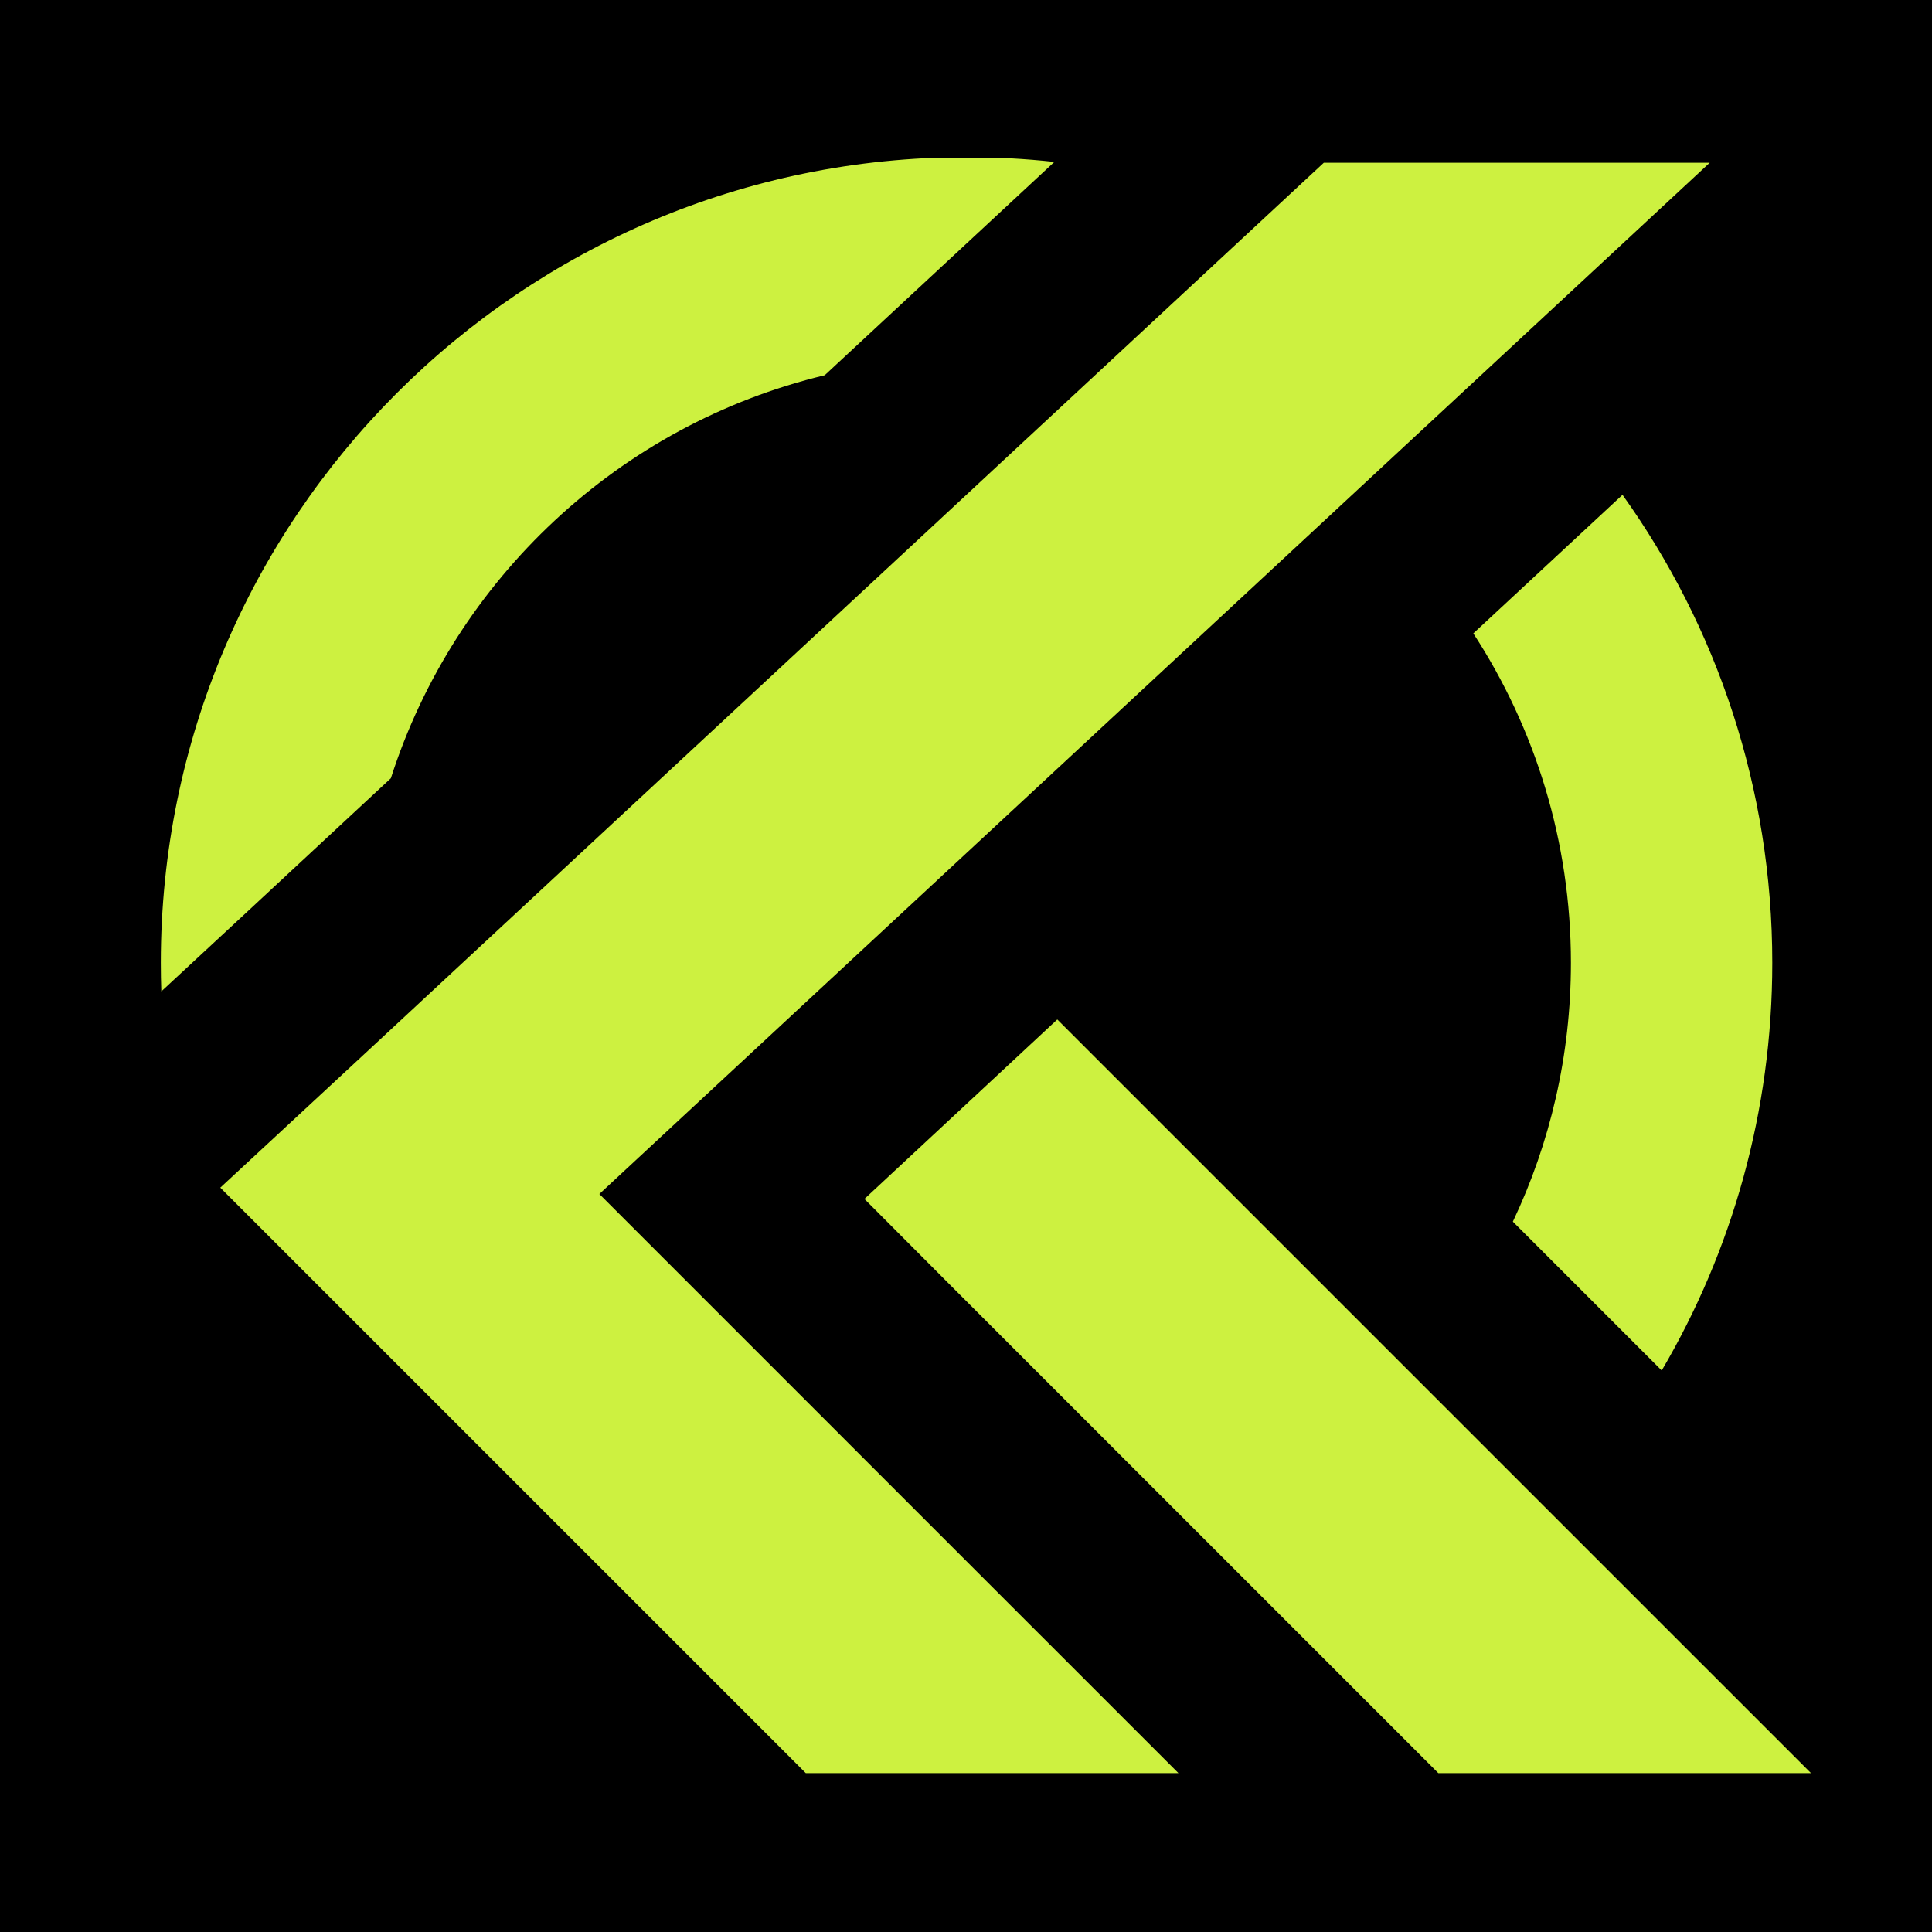 <svg xmlns="http://www.w3.org/2000/svg" xmlns:xlink="http://www.w3.org/1999/xlink" width="500" zoomAndPan="magnify" viewBox="0 0 375 375" height="500" preserveAspectRatio="xMidYMid meet" version="1.0"><defs><g/><clipPath id="bacd7463b1"><path d="M 31.203 30.664 L 205 30.664 L 205 193 L 31.203 193 Z M 31.203 30.664 " clip-rule="nonzero"/></clipPath><clipPath id="a17a82de49"><path d="M 42 31 L 332 31 L 332 344.164 L 42 344.164 Z M 42 31 " clip-rule="nonzero"/></clipPath><clipPath id="c420cc28bf"><path d="M 167 197 L 352 197 L 352 344.164 L 167 344.164 Z M 167 197 " clip-rule="nonzero"/></clipPath></defs><rect x="-37.5" width="450" fill="#ffffff" y="-37.5" height="450" fill-opacity="1"/><rect x="-37.5" width="450" fill="#000000" y="-37.5" height="450" fill-opacity="1"/><g clip-path="url(#bacd7463b1)"><path fill="#cdf140" d="M 75.867 151.059 C 88.266 112.367 120.207 82.422 160.074 72.836 L 204.652 31.426 C 199.055 30.816 193.363 30.504 187.605 30.504 C 101.227 30.504 31.215 100.512 31.215 186.898 C 31.215 188.754 31.246 190.598 31.312 192.43 L 47.211 177.691 Z M 75.867 151.059 " fill-opacity="1" fill-rule="evenodd"/></g><g clip-path="url(#a17a82de49)"><path fill="#cdf140" d="M 116.332 231.758 L 262.16 96.316 L 290.988 69.547 L 331.855 31.59 L 256.949 31.59 L 245.996 41.762 L 213.066 72.355 L 71.516 203.855 L 42.758 230.523 L 156.746 344.504 L 229.078 344.504 L 188.766 304.199 Z M 116.332 231.758 " fill-opacity="1" fill-rule="evenodd"/></g><g clip-path="url(#c420cc28bf)"><path fill="#cdf140" d="M 205.219 197.875 L 167.785 232.715 L 184.238 249.223 L 279.523 344.504 L 351.855 344.504 L 301.465 294.117 L 273.809 266.465 Z M 205.219 197.875 " fill-opacity="1" fill-rule="evenodd"/></g><path fill="#cdf140" d="M 285.969 122.941 C 297.949 141.336 304.914 163.301 304.914 186.891 C 304.914 204.863 300.871 221.898 293.645 237.121 L 322.539 266.012 C 336.18 242.805 344 215.762 344 186.891 C 344 153.016 333.23 121.652 314.926 96.043 Z M 285.969 122.941 " fill-opacity="1" fill-rule="evenodd"/><g fill="#000000" fill-opacity="1"><g transform="translate(122.702, 366.95)"><g><path d="M 16.359 0 L 5.156 -11.578 L 16.125 -22.203 L 20.031 -22.203 L 8.188 -10.812 L 8.188 -12.484 L 20.359 0 Z M 2.625 0 L 2.625 -22.203 L 5.625 -22.203 L 5.625 0 Z M 2.625 0 "/></g></g></g><g fill="#000000" fill-opacity="1"><g transform="translate(142.473, 366.95)"><g><path d="M 8.25 0.312 C 7 0.312 5.875 0.031 4.875 -0.531 C 3.883 -1.094 3.113 -1.875 2.562 -2.875 C 2.008 -3.883 1.734 -5.051 1.734 -6.375 L 1.734 -15.203 L 4.609 -15.203 L 4.609 -6.5 C 4.609 -5.664 4.75 -4.941 5.031 -4.328 C 5.32 -3.723 5.742 -3.258 6.297 -2.938 C 6.859 -2.625 7.508 -2.469 8.25 -2.469 C 9.383 -2.469 10.27 -2.82 10.906 -3.531 C 11.551 -4.25 11.875 -5.238 11.875 -6.5 L 11.875 -15.203 L 14.75 -15.203 L 14.75 -6.375 C 14.75 -5.051 14.473 -3.883 13.922 -2.875 C 13.367 -1.875 12.602 -1.094 11.625 -0.531 C 10.656 0.031 9.531 0.312 8.25 0.312 Z M 8.25 0.312 "/></g></g></g><g fill="#000000" fill-opacity="1"><g transform="translate(158.981, 366.95)"><g><path d="M 7.328 0 L 0.359 -15.203 L 3.547 -15.203 L 9.156 -2.375 L 7.297 -2.375 L 12.922 -15.203 L 16 -15.203 L 9.031 0 Z M 7.328 0 "/></g></g></g><g fill="#000000" fill-opacity="1"><g transform="translate(174.753, 366.95)"><g><path d="M 8.578 0.312 C 7.191 0.312 5.93 -0.031 4.797 -0.719 C 3.672 -1.414 2.781 -2.359 2.125 -3.547 C 1.477 -4.742 1.156 -6.086 1.156 -7.578 C 1.156 -9.078 1.477 -10.422 2.125 -11.609 C 2.781 -12.805 3.664 -13.754 4.781 -14.453 C 5.906 -15.16 7.172 -15.516 8.578 -15.516 C 9.723 -15.516 10.75 -15.273 11.656 -14.797 C 12.57 -14.316 13.305 -13.656 13.859 -12.812 C 14.41 -11.969 14.719 -10.992 14.781 -9.891 L 14.781 -5.312 C 14.719 -4.227 14.414 -3.258 13.875 -2.406 C 13.332 -1.551 12.609 -0.883 11.703 -0.406 C 10.797 0.07 9.754 0.312 8.578 0.312 Z M 9.062 -2.406 C 10.488 -2.406 11.641 -2.891 12.516 -3.859 C 13.391 -4.828 13.828 -6.066 13.828 -7.578 C 13.828 -8.629 13.629 -9.539 13.234 -10.312 C 12.836 -11.094 12.273 -11.703 11.547 -12.141 C 10.828 -12.578 9.988 -12.797 9.031 -12.797 C 8.062 -12.797 7.207 -12.57 6.469 -12.125 C 5.738 -11.676 5.164 -11.062 4.75 -10.281 C 4.332 -9.508 4.125 -8.617 4.125 -7.609 C 4.125 -6.586 4.332 -5.688 4.75 -4.906 C 5.164 -4.133 5.742 -3.523 6.484 -3.078 C 7.234 -2.629 8.094 -2.406 9.062 -2.406 Z M 13.625 0 L 13.625 -4.094 L 14.172 -7.812 L 13.625 -11.484 L 13.625 -15.203 L 16.547 -15.203 L 16.547 0 Z M 13.625 0 "/></g></g></g><g fill="#000000" fill-opacity="1"><g transform="translate(193.372, 366.95)"><g><path d="M 2.109 0 L 2.109 -15.203 L 4.984 -15.203 L 4.984 0 Z M 4.984 -8.672 L 3.906 -9.156 C 3.906 -11.094 4.352 -12.633 5.25 -13.781 C 6.145 -14.938 7.438 -15.516 9.125 -15.516 C 9.883 -15.516 10.57 -15.379 11.188 -15.109 C 11.812 -14.848 12.391 -14.41 12.922 -13.797 L 11.047 -11.844 C 10.723 -12.188 10.367 -12.43 9.984 -12.578 C 9.598 -12.723 9.148 -12.797 8.641 -12.797 C 7.578 -12.797 6.703 -12.453 6.016 -11.766 C 5.328 -11.086 4.984 -10.055 4.984 -8.672 Z M 4.984 -8.672 "/></g></g></g><g fill="#000000" fill-opacity="1"><g transform="translate(206.777, 366.95)"><g><path d="M 4.641 -8.641 L 4.641 -11.266 L 10.688 -11.266 C 11.52 -11.266 12.258 -11.43 12.906 -11.766 C 13.562 -12.109 14.078 -12.586 14.453 -13.203 C 14.828 -13.828 15.016 -14.566 15.016 -15.422 C 15.016 -16.273 14.828 -17.008 14.453 -17.625 C 14.078 -18.25 13.562 -18.727 12.906 -19.062 C 12.258 -19.406 11.52 -19.578 10.688 -19.578 L 4.641 -19.578 L 4.641 -22.203 L 10.875 -22.203 C 12.238 -22.203 13.457 -21.926 14.531 -21.375 C 15.613 -20.82 16.469 -20.035 17.094 -19.016 C 17.727 -18.004 18.047 -16.805 18.047 -15.422 C 18.047 -14.055 17.727 -12.867 17.094 -11.859 C 16.469 -10.848 15.613 -10.055 14.531 -9.484 C 13.457 -8.922 12.238 -8.641 10.875 -8.641 Z M 2.625 0 L 2.625 -22.203 L 5.625 -22.203 L 5.625 0 Z M 2.625 0 "/></g></g></g><g fill="#000000" fill-opacity="1"><g transform="translate(225.3, 366.95)"><g><path d="M 8.578 0.312 C 7.191 0.312 5.93 -0.031 4.797 -0.719 C 3.672 -1.414 2.781 -2.359 2.125 -3.547 C 1.477 -4.742 1.156 -6.086 1.156 -7.578 C 1.156 -9.078 1.477 -10.422 2.125 -11.609 C 2.781 -12.805 3.664 -13.754 4.781 -14.453 C 5.906 -15.16 7.172 -15.516 8.578 -15.516 C 9.723 -15.516 10.75 -15.273 11.656 -14.797 C 12.57 -14.316 13.305 -13.656 13.859 -12.812 C 14.41 -11.969 14.719 -10.992 14.781 -9.891 L 14.781 -5.312 C 14.719 -4.227 14.414 -3.258 13.875 -2.406 C 13.332 -1.551 12.609 -0.883 11.703 -0.406 C 10.797 0.07 9.754 0.312 8.578 0.312 Z M 9.062 -2.406 C 10.488 -2.406 11.641 -2.891 12.516 -3.859 C 13.391 -4.828 13.828 -6.066 13.828 -7.578 C 13.828 -8.629 13.629 -9.539 13.234 -10.312 C 12.836 -11.094 12.273 -11.703 11.547 -12.141 C 10.828 -12.578 9.988 -12.797 9.031 -12.797 C 8.062 -12.797 7.207 -12.57 6.469 -12.125 C 5.738 -11.676 5.164 -11.062 4.75 -10.281 C 4.332 -9.508 4.125 -8.617 4.125 -7.609 C 4.125 -6.586 4.332 -5.688 4.75 -4.906 C 5.164 -4.133 5.742 -3.523 6.484 -3.078 C 7.234 -2.629 8.094 -2.406 9.062 -2.406 Z M 13.625 0 L 13.625 -4.094 L 14.172 -7.812 L 13.625 -11.484 L 13.625 -15.203 L 16.547 -15.203 L 16.547 0 Z M 13.625 0 "/></g></g></g><g fill="#000000" fill-opacity="1"><g transform="translate(243.92, 366.95)"><g><path d="M 7.109 0.125 L 0.516 -15.203 L 3.719 -15.203 L 8.609 -3.203 L 7.578 -3.203 L 12.734 -15.203 L 15.938 -15.203 L 8.828 0.125 Z M 2.75 6.375 L 7.234 -2.812 L 8.828 0.125 L 5.953 6.375 Z M 2.75 6.375 "/></g></g></g></svg>